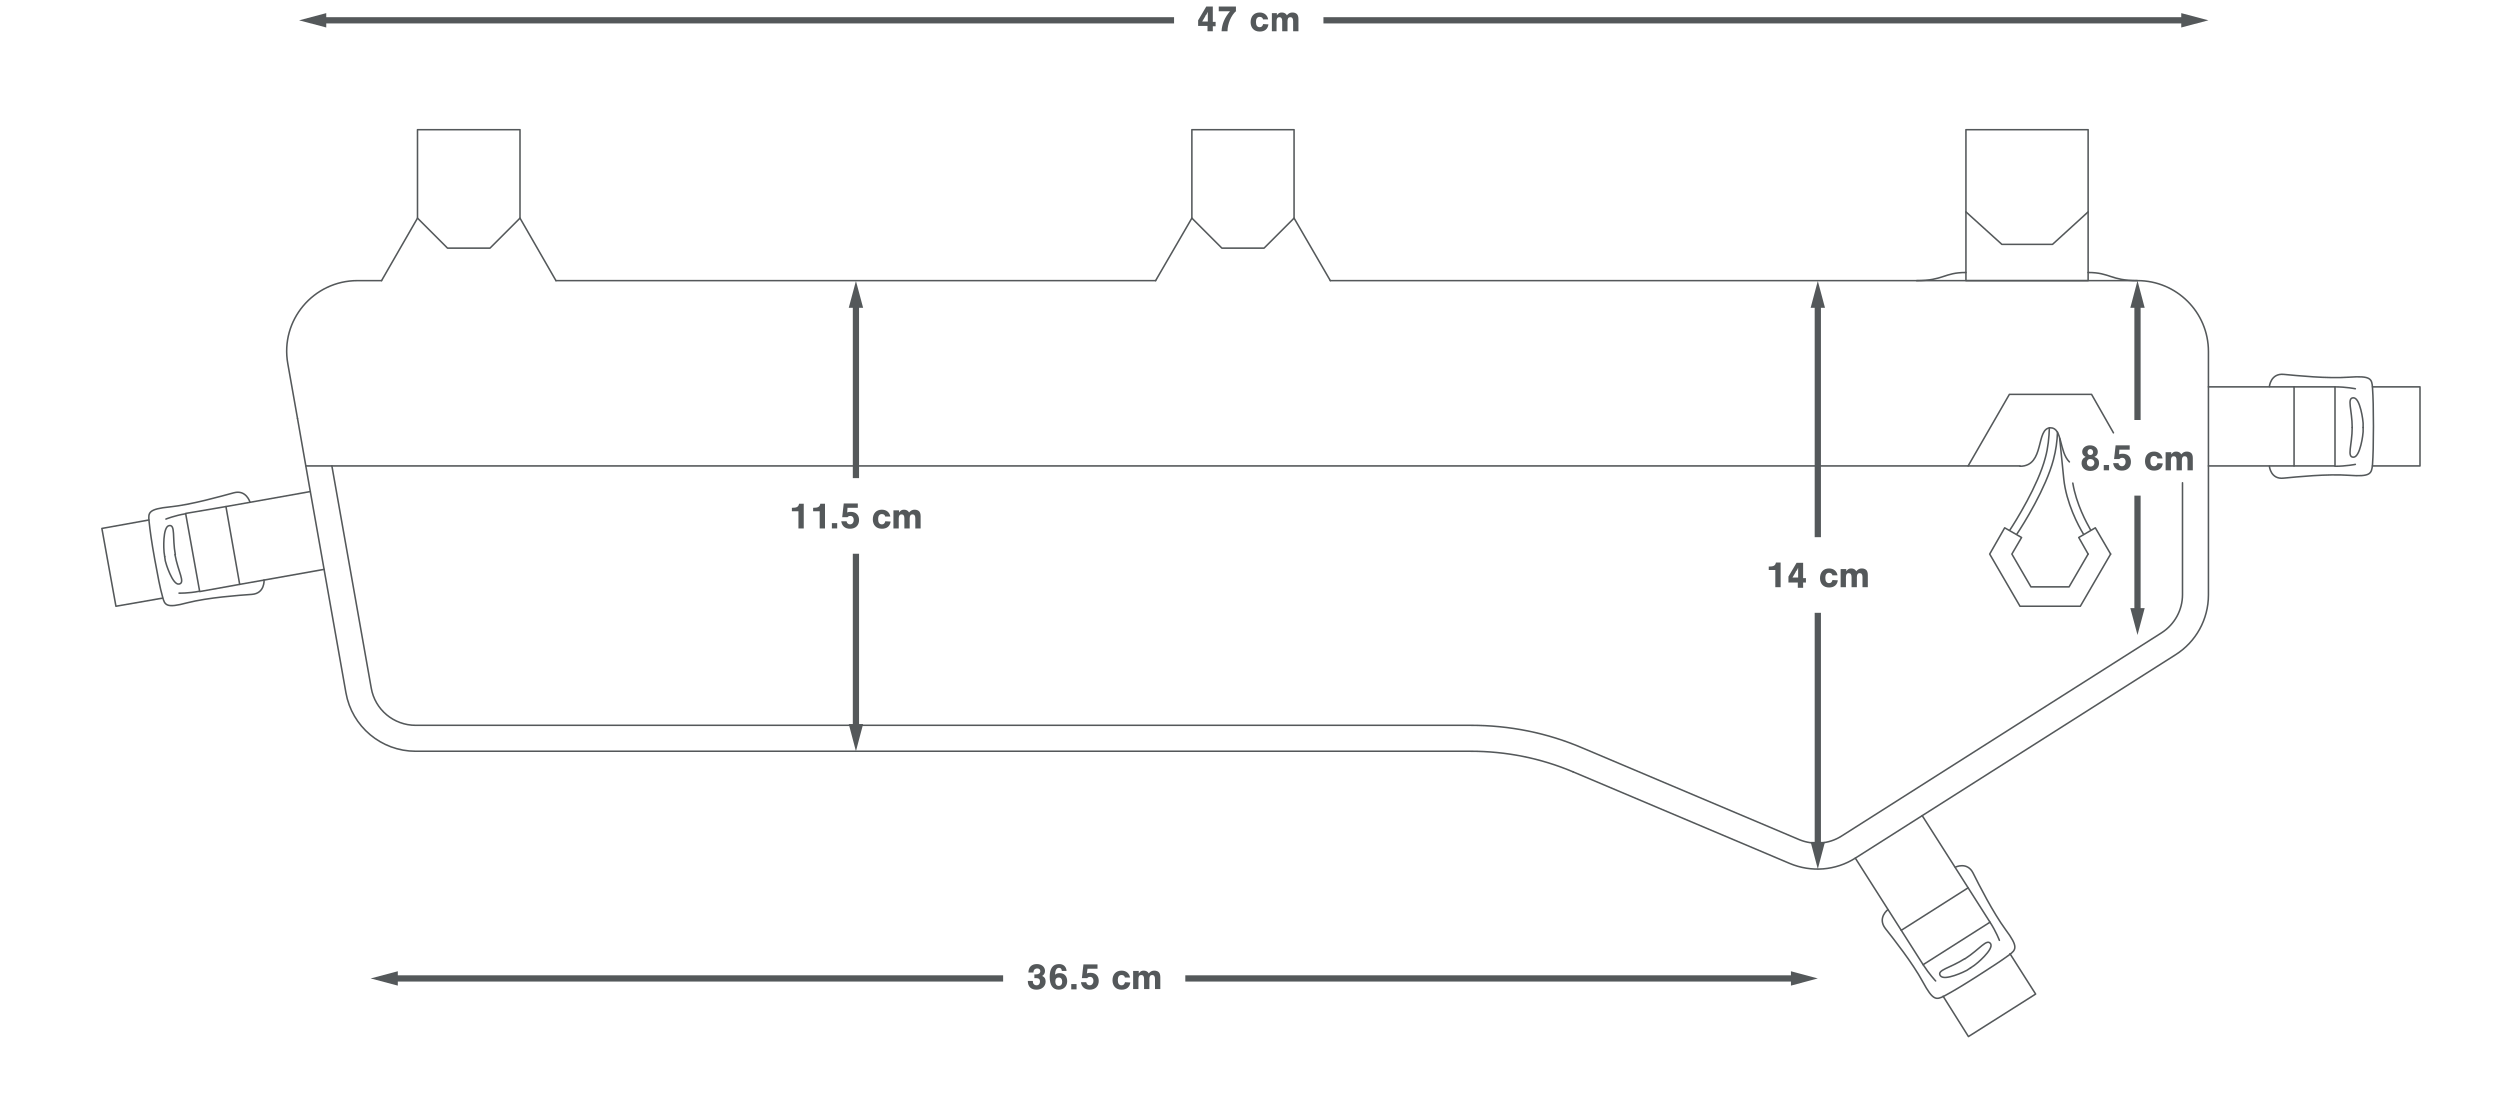 <?xml version="1.0" encoding="utf-8"?>
<!-- Generator: Adobe Illustrator 23.1.1, SVG Export Plug-In . SVG Version: 6.00 Build 0)  -->
<svg version="1.1" id="Layer_1" xmlns="http://www.w3.org/2000/svg" xmlns:xlink="http://www.w3.org/1999/xlink" x="0px" y="0px"
	 viewBox="0 0 800 356.4" style="enable-background:new 0 0 800 356.4;" xml:space="preserve">
<style type="text/css">
	.st0{fill:none;stroke:#54585A;stroke-width:0.5;stroke-linecap:round;stroke-linejoin:round;stroke-miterlimit:10;}
	.st1{fill:#54585A;}
	.st2{fill:none;stroke:#54585A;stroke-width:2;stroke-miterlimit:10;}
</style>
<g>
	<g>
		<g>
			<g>
				<path class="st0" d="M80,160.7c0,0-1.2-4.1-5.2-3c-4.1,1.1-13.5,3.8-20.4,4.5c-6.9,0.7-7,1.8-6.7,4.6c0.3,2.9,0.8,6.6,1.8,12.1
					c1,5.5,1.7,9.2,2.5,12c0.7,2.8,1.2,3.8,7.9,2c6.7-1.7,16.5-2.4,20.7-2.7c4.2-0.3,3.9-4.6,3.9-4.6"/>
				<polyline class="st0" points="103.7,182.2 76.7,187 72.3,162.1 99.3,157.3 				"/>
				<polyline class="st0" points="72.3,162.1 59.4,164.3 63.9,189.3 76.7,187 				"/>
				<path class="st0" d="M57.3,189.8c0,0,2.9,0.1,6.5-0.6"/>
				<path class="st0" d="M53.1,166.1c0,0,2.7-1.1,6.3-1.7"/>
				<path class="st0" d="M52.7,178.1l0.2,1.4c0.1,0.6,2.3,7.8,4.4,7.4c2.1-0.4-0.3-3.9-1.3-9.4"/>
				<path class="st0" d="M52.7,178.1l-0.2-1.4c-0.1-0.6-0.5-8.1,1.6-8.5c2.1-0.4,1,3.8,2,9.3"/>
			</g>
			<polyline class="st0" points="52,191.4 37.1,194 32.6,169.1 47.6,166.4 			"/>
		</g>
		<g>
			<line class="st0" x1="646.4" y1="149.1" x2="97.9" y2="149.1"/>
			<g>
				<g>
					<polyline class="st0" points="629.8,149.1 643,126.2 669.3,126.2 676.3,138.5 					"/>
					<path class="st0" d="M662.2,147.8c-3.3-3.2-2.2-10.9-6-10.9c-4.9,0-1.7,12.3-9.8,12.3"/>
					<g>
						<polyline class="st0" points="675.4,177.3 665.7,194 646.4,194 636.7,177.3 641.5,168.9 646.9,172 643.8,177.3 649.9,187.8 
							662.1,187.8 668.2,177.3 						"/>
						<polyline class="st0" points="668.2,177.3 665.2,172 670.5,168.9 675.4,177.3 						"/>
						<path class="st0" d="M658.4,138.3c-0.1,2.8-0.5,5.8-1.3,8.8c-2.4,9.1-9.6,20.7-11.7,23.8"/>
						<path class="st0" d="M643.1,169.7c1.8-2.7,9.1-14.4,11.4-23.2c0.9-3.2,1.2-6.6,1.3-9.6"/>
						<path class="st0" d="M663.3,154.6c1.1,6.7,4.4,12.7,5.7,15"/>
						<path class="st0" d="M666.7,170.9c-1.6-2.6-5.5-9.9-6.3-17.7c-0.4-3.6-0.8-8.4-1.3-12.9"/>
					</g>
				</g>
			</g>
		</g>
		<g>
			<polyline class="st0" points="629.1,67.8 640.6,78.2 656.8,78.2 668.2,67.8 			"/>
			<g>
				<rect x="629.1" y="41.5" class="st0" width="39.1" height="48.3"/>
				<path class="st0" d="M629.1,87.2c-7.1,0-7.1,2.6-15.8,2.6"/>
				<path class="st0" d="M668.2,87.2c7.1,0,7.1,2.6,15.8,2.6"/>
			</g>
		</g>
		<path class="st0" d="M662.3,194"/>
		<path class="st0" d="M650.1,194"/>
		<path class="st0" d="M503.4,247c-10.4-4.4-21.5-6.6-32.8-6.6H133c-11,0-20.4-7.9-22.3-18.7l-11.4-64.4l-4.1-23.4"/>
		<path class="st0" d="M106.2,149.1l12.6,71.1c1.2,6.9,7.2,11.9,14.2,11.9h337.6c12.4,0,24.5,2.4,35.9,7.3l69.3,29.3
			c4.4,1.8,9.4,1.4,13.4-1.1l102.5-65.1c4.2-2.7,6.7-7.3,6.7-12.2v-35.8"/>
		<path class="st0" d="M425.7,89.8H684c12.5,0,22.7,10.1,22.7,22.7v0.9v77c0,7.8-4,15-10.5,19.1l-102.5,65.1c-6.3,4-14.1,4.6-21,1.7
			L503.4,247"/>
		<line class="st0" x1="177.9" y1="89.8" x2="369.8" y2="89.8"/>
		<path class="st0" d="M95.2,133.9l-3.1-17.5c-2.5-13.9,8.2-26.6,22.3-26.6h7.7"/>
		<g>
			<line class="st0" x1="133.6" y1="69.8" x2="122.1" y2="89.8"/>
			<line class="st0" x1="177.9" y1="89.8" x2="166.4" y2="69.8"/>
			<polygon class="st0" points="133.6,41.5 133.6,69.8 143.2,79.4 156.8,79.4 166.4,69.8 166.4,41.5 			"/>
		</g>
		<g>
			<line class="st0" x1="381.4" y1="69.8" x2="369.8" y2="89.8"/>
			<line class="st0" x1="425.7" y1="89.8" x2="414.1" y2="69.8"/>
			<polygon class="st0" points="381.4,41.5 381.4,69.8 391,79.4 404.5,79.4 414.1,69.8 414.1,41.5 			"/>
		</g>
		<g>
			<g>
				<path class="st0" d="M604.1,291.1c0,0-3.4,2.6-0.8,6c2.6,3.3,8.7,11,12,17.1c3.3,6.1,4.3,5.8,6.9,4.5c2.6-1.4,5.8-3.3,10.5-6.3
					c4.7-3,7.9-5.1,10.2-6.8c2.3-1.7,3-2.6-1.1-8.1c-4.1-5.6-8.5-14.3-10.4-18.1c-1.9-3.8-5.7-1.9-5.7-1.9"/>
				<polyline class="st0" points="615.1,261 629.8,284.1 608.4,297.7 593.7,274.6 				"/>
				<polyline class="st0" points="608.4,297.7 615.4,308.7 636.8,295.1 629.8,284.1 				"/>
				<path class="st0" d="M639.8,300.9c0,0-1-2.7-3-5.8"/>
				<path class="st0" d="M619.4,313.9c0,0-2-2.1-4-5.2"/>
				<path class="st0" d="M630.6,309.7l1.2-0.8c0.5-0.3,6.3-5.1,5.2-6.9c-1.2-1.8-3.5,1.8-8.2,4.8"/>
				<path class="st0" d="M630.6,309.7l-1.2,0.8c-0.5,0.3-7.3,3.6-8.5,1.7c-1.2-1.8,3.1-2.4,7.8-5.4"/>
			</g>
			<polyline class="st0" points="643.2,305.2 651.4,318.1 629.9,331.7 621.8,318.8 			"/>
		</g>
		<g>
			<g>
				<path class="st0" d="M726.2,149.2c0,0,0.4,4.3,4.6,3.8c4.2-0.4,13.9-1.4,20.9-0.9c6.9,0.5,7.2-0.5,7.5-3.4
					c0.2-2.9,0.3-6.7,0.3-12.3c0-5.6-0.1-9.4-0.3-12.3c-0.2-2.9-0.5-3.9-7.5-3.4c-6.9,0.5-16.6-0.5-20.9-0.9
					c-4.2-0.4-4.6,3.9-4.6,3.9"/>
				<polyline class="st0" points="706.7,123.8 734.1,123.8 734.1,149.1 706.7,149.1 				"/>
				<polyline class="st0" points="734.1,149.1 747.2,149.1 747.2,123.8 734.1,123.8 				"/>
				<path class="st0" d="M753.7,124.4c0,0-2.9-0.6-6.5-0.6"/>
				<path class="st0" d="M753.7,148.6c0,0-2.9,0.6-6.5,0.6"/>
				<path class="st0" d="M756.2,136.8v-1.4c0-0.6-0.9-8.1-3.1-8.1c-2.2,0-0.4,3.9-0.4,9.5"/>
				<path class="st0" d="M756.2,136.8v1.4c0,0.6-0.9,8.1-3.1,8.1c-2.2,0-0.4-3.9-0.4-9.5"/>
			</g>
			<polyline class="st0" points="759.2,123.8 774.4,123.8 774.4,149.1 759.2,149.1 			"/>
		</g>
	</g>
</g>
<g>
	<g>
		<g>
			<path class="st1" d="M383.4,8.3V6.5l2.6-4.4h2.1V7h0.9v1.4h-0.9V10h-1.7V8.3H383.4z M386.5,5.4c0-0.3,0-0.6,0-1
				c0-0.3,0-0.4,0-0.6c-0.1,0.2-0.2,0.4-0.3,0.6c-0.1,0.2-0.2,0.4-0.3,0.4c-0.1,0.1-0.2,0.3-0.2,0.4l-1,1.7h1.8V5.4z"/>
			<path class="st1" d="M395.6,3.5c-1.6,1.3-2.8,4.1-2.8,6.5h-1.9c0.1-2.3,1-4.4,2.7-6.4h-3.6V2.1h5.5V3.5z"/>
			<path class="st1" d="M404.2,6.3c-0.1-0.6-0.5-0.9-1.1-0.9c-0.8,0-1.2,0.6-1.2,1.6c0,1.1,0.4,1.7,1.2,1.7c0.6,0,0.9-0.3,1.1-1
				l1.7,0.1c-0.2,1.5-1.2,2.3-2.8,2.3c-1.8,0-2.9-1.2-2.9-3c0-1.9,1.1-3.1,2.9-3.1c1.5,0,2.5,0.9,2.7,2.2H404.2z"/>
			<path class="st1" d="M408.6,4.2v0.7c0.5-0.7,0.9-0.9,1.6-0.9c0.7,0,1.3,0.3,1.6,0.9c0.6-0.7,1.1-0.9,1.8-0.9
				c0.6,0,1.1,0.2,1.4,0.5c0.3,0.3,0.5,0.8,0.5,1.6V10h-1.7V6.8c0-0.9-0.3-1.3-0.9-1.3c-0.6,0-0.9,0.4-0.9,1.3V10h-1.7V6.8
				c0-0.9-0.3-1.3-0.9-1.3c-0.6,0-0.9,0.4-0.9,1.3V10H407V4.2H408.6z"/>
		</g>
	</g>
	<g>
		<g>
			<g>
				<line class="st2" x1="102.8" y1="6.5" x2="375.7" y2="6.5"/>
				<g>
					<polygon class="st1" points="104.4,8.8 95.7,6.5 104.4,4.2 					"/>
				</g>
			</g>
		</g>
		<g>
			<g>
				<line class="st2" x1="699.6" y1="6.5" x2="423.5" y2="6.5"/>
				<g>
					<polygon class="st1" points="698,4.2 706.7,6.5 698,8.8 					"/>
				</g>
			</g>
		</g>
	</g>
</g>
<g>
	<g>
		<g>
			<path class="st1" d="M331.2,311.8c0.3,0,0.3,0,0.4,0c0.8,0,1.3-0.4,1.3-1c0-0.6-0.4-0.9-1-0.9c-0.4,0-0.8,0.2-1,0.5
				c-0.1,0.2-0.2,0.4-0.2,0.8h-1.6c0-1.7,1-2.7,2.7-2.7c1.5,0,2.6,0.9,2.6,2.2c0,0.7-0.3,1.2-0.9,1.6c0.8,0.4,1.1,0.9,1.1,1.8
				c0,1.5-1.2,2.6-2.9,2.6c-1.8,0-2.8-1-2.8-2.8h1.6c0,0.5,0.1,0.7,0.2,0.9c0.2,0.3,0.6,0.5,1,0.5c0.7,0,1.1-0.5,1.1-1.2
				c0-0.8-0.4-1.1-1.3-1.1c-0.2,0-0.3,0-0.5,0V311.8z"/>
			<path class="st1" d="M339.8,310.7c-0.1-0.7-0.4-1-0.9-1c-0.8,0-1.2,0.7-1.3,2.2c0.5-0.4,0.9-0.5,1.5-0.5c1.5,0,2.4,1,2.4,2.6
				c0,1.6-1.1,2.7-2.7,2.7c-1.9,0-2.9-1.4-2.9-4.1c0-2.7,1-4.1,3-4.1c1.4,0,2.3,0.8,2.4,2.2H339.8z M337.7,314.1
				c0,0.8,0.4,1.4,1.1,1.4c0.7,0,1.1-0.5,1.1-1.3c0-0.9-0.4-1.4-1.1-1.4S337.7,313.2,337.7,314.1z"/>
			<path class="st1" d="M344.5,316.6h-1.7v-1.7h1.7V316.6z"/>
			<path class="st1" d="M347.8,311.5c0.4-0.2,0.8-0.2,1.2-0.2c1.6,0,2.6,1,2.6,2.6c0,1.7-1.1,2.8-2.9,2.8c-1.6,0-2.6-0.9-2.8-2.4
				h1.7c0.1,0.6,0.5,1,1.1,1c0.7,0,1.2-0.6,1.2-1.4c0-0.8-0.4-1.3-1.1-1.3c-0.4,0-0.6,0.1-0.9,0.4h-1.7l0.5-4.4h4.5v1.4H348
				L347.8,311.5z"/>
			<path class="st1" d="M360,312.9c-0.1-0.6-0.5-0.9-1.1-0.9c-0.8,0-1.2,0.6-1.2,1.6c0,1.1,0.4,1.7,1.2,1.7c0.6,0,0.9-0.3,1.1-1
				l1.7,0.1c-0.2,1.5-1.2,2.3-2.8,2.3c-1.8,0-2.9-1.2-2.9-3c0-1.9,1.1-3.1,2.9-3.1c1.5,0,2.5,0.9,2.7,2.2H360z"/>
			<path class="st1" d="M364.4,310.8v0.7c0.5-0.7,0.9-0.9,1.6-0.9c0.7,0,1.3,0.3,1.6,0.9c0.6-0.7,1.1-0.9,1.8-0.9
				c0.6,0,1.1,0.2,1.4,0.5c0.3,0.3,0.5,0.8,0.5,1.6v3.8h-1.7v-3.2c0-0.9-0.3-1.3-0.9-1.3c-0.6,0-0.9,0.4-0.9,1.3v3.2h-1.7v-3.2
				c0-0.9-0.3-1.3-0.9-1.3c-0.6,0-0.9,0.4-0.9,1.3v3.2h-1.7v-5.8H364.4z"/>
		</g>
	</g>
	<g>
		<g>
			<g>
				<line class="st2" x1="125.7" y1="313.1" x2="321" y2="313.1"/>
				<g>
					<polygon class="st1" points="127.3,315.4 118.6,313.1 127.3,310.8 					"/>
				</g>
			</g>
		</g>
		<g>
			<g>
				<line class="st2" x1="574.6" y1="313.1" x2="379.3" y2="313.1"/>
				<g>
					<polygon class="st1" points="573.1,310.8 581.7,313.1 573.1,315.4 					"/>
				</g>
			</g>
		</g>
	</g>
</g>
<g>
	<g>
		<g>
			<g>
				<path class="st1" d="M257.2,169.1h-1.7v-5.5h-2.1v-1.1c1.6,0,2.1-0.3,2.3-1.3h1.5V169.1z"/>
				<path class="st1" d="M264,169.1h-1.7v-5.5h-2.1v-1.1c1.6,0,2.1-0.3,2.3-1.3h1.5V169.1z"/>
				<path class="st1" d="M267.9,169.1h-1.7v-1.7h1.7V169.1z"/>
				<path class="st1" d="M271.1,164c0.4-0.2,0.8-0.2,1.2-0.2c1.6,0,2.6,1,2.6,2.6c0,1.7-1.1,2.8-2.9,2.8c-1.6,0-2.6-0.9-2.8-2.4h1.7
					c0.1,0.6,0.5,1,1.1,1c0.7,0,1.2-0.6,1.2-1.4c0-0.8-0.4-1.3-1.1-1.3c-0.4,0-0.6,0.1-0.9,0.4h-1.7l0.5-4.4h4.5v1.4h-3.3L271.1,164
					z"/>
				<path class="st1" d="M283.3,165.4c-0.1-0.6-0.5-0.9-1.1-0.9c-0.8,0-1.2,0.6-1.2,1.6c0,1.1,0.4,1.7,1.2,1.7c0.6,0,0.9-0.3,1.1-1
					l1.7,0.1c-0.2,1.5-1.2,2.3-2.8,2.3c-1.8,0-2.9-1.2-2.9-3c0-1.9,1.1-3.1,2.9-3.1c1.5,0,2.5,0.9,2.7,2.2H283.3z"/>
				<path class="st1" d="M287.7,163.3v0.7c0.5-0.7,0.9-0.9,1.6-0.9c0.7,0,1.3,0.3,1.6,0.9c0.6-0.7,1.1-0.9,1.8-0.9
					c0.6,0,1.1,0.2,1.4,0.5c0.3,0.3,0.5,0.8,0.5,1.6v3.9h-1.7v-3.2c0-0.9-0.3-1.3-0.9-1.3c-0.6,0-0.9,0.4-0.9,1.3v3.2h-1.7v-3.2
					c0-0.9-0.3-1.3-0.9-1.3c-0.6,0-0.9,0.4-0.9,1.3v3.2h-1.7v-5.8H287.7z"/>
			</g>
		</g>
	</g>
	<g>
		<g>
			<g>
				<line class="st2" x1="273.9" y1="96.9" x2="273.9" y2="153"/>
				<g>
					<polygon class="st1" points="271.6,98.5 273.9,89.9 276.2,98.5 					"/>
				</g>
			</g>
		</g>
		<g>
			<g>
				<line class="st2" x1="273.9" y1="233.3" x2="273.9" y2="177.2"/>
				<g>
					<polygon class="st1" points="276.2,231.7 273.9,240.4 271.6,231.7 					"/>
				</g>
			</g>
		</g>
	</g>
</g>
<g>
	<g>
		<g>
			<g>
				<line class="st2" x1="581.7" y1="96.9" x2="581.7" y2="171.9"/>
				<g>
					<polygon class="st1" points="579.4,98.5 581.7,89.9 584,98.5 					"/>
				</g>
			</g>
		</g>
		<g>
			<g>
				<line class="st2" x1="581.7" y1="271" x2="581.7" y2="196.1"/>
				<g>
					<polygon class="st1" points="584,269.4 581.7,278.1 579.4,269.4 					"/>
				</g>
			</g>
		</g>
	</g>
	<g>
		<g>
			<g>
				<path class="st1" d="M569.8,187.9h-1.7v-5.5H566v-1.1c1.6,0,2.1-0.3,2.3-1.3h1.5V187.9z"/>
				<path class="st1" d="M572.3,186.3v-1.8l2.6-4.4h2.1v4.9h0.9v1.4h-0.9v1.7h-1.7v-1.7H572.3z M575.4,183.3c0-0.3,0-0.6,0-1
					c0-0.3,0-0.4,0-0.6c-0.1,0.2-0.2,0.4-0.3,0.6c-0.1,0.2-0.2,0.4-0.3,0.4c-0.1,0.1-0.2,0.3-0.2,0.4l-1,1.7h1.8V183.3z"/>
				<path class="st1" d="M586.4,184.2c-0.1-0.6-0.5-0.9-1.1-0.9c-0.8,0-1.2,0.6-1.2,1.6c0,1.1,0.4,1.7,1.2,1.7c0.6,0,0.9-0.3,1.1-1
					l1.7,0.1c-0.2,1.5-1.2,2.3-2.8,2.3c-1.8,0-2.9-1.2-2.9-3c0-1.9,1.1-3.1,2.9-3.1c1.5,0,2.5,0.9,2.7,2.2H586.4z"/>
				<path class="st1" d="M590.8,182.1v0.7c0.5-0.7,0.9-0.9,1.6-0.9c0.7,0,1.3,0.3,1.6,0.9c0.6-0.7,1.1-0.9,1.8-0.9
					c0.6,0,1.1,0.2,1.4,0.5c0.3,0.3,0.5,0.8,0.5,1.6v3.9H596v-3.2c0-0.9-0.3-1.3-0.9-1.3c-0.6,0-0.9,0.4-0.9,1.3v3.2h-1.7v-3.2
					c0-0.9-0.3-1.3-0.9-1.3c-0.6,0-0.9,0.4-0.9,1.3v3.2h-1.7v-5.8H590.8z"/>
			</g>
		</g>
	</g>
</g>
<g>
	<g>
		<g>
			<line class="st2" x1="684" y1="96.9" x2="684" y2="134.4"/>
			<g>
				<polygon class="st1" points="681.7,98.5 684,89.8 686.3,98.5 				"/>
			</g>
		</g>
	</g>
	<g>
		<g>
			<line class="st2" x1="684" y1="196.1" x2="684" y2="158.6"/>
			<g>
				<polygon class="st1" points="686.3,194.6 684,203.2 681.7,194.6 				"/>
			</g>
		</g>
	</g>
</g>
<g>
	<g>
		<path class="st1" d="M671.7,148.2c0,1.5-1.1,2.5-2.8,2.5c-1.7,0-2.8-1-2.8-2.5c0-0.9,0.4-1.6,1.3-2c-0.7-0.3-1.1-0.9-1.1-1.6
			c0-1.2,1-2.1,2.5-2.1c1.5,0,2.5,0.9,2.5,2.1c0,0.8-0.4,1.3-1.1,1.6C671.3,146.6,671.7,147.2,671.7,148.2z M667.8,148.1
			c0,0.7,0.5,1.2,1.2,1.2c0.7,0,1.2-0.5,1.2-1.2c0-0.7-0.5-1.2-1.2-1.2C668.3,146.8,667.8,147.3,667.8,148.1z M668,144.7
			c0,0.6,0.4,0.9,0.9,0.9c0.6,0,0.9-0.4,0.9-0.9c0-0.6-0.4-1-0.9-1C668.4,143.7,668,144.1,668,144.7z"/>
		<path class="st1" d="M674.9,150.5h-1.7v-1.7h1.7V150.5z"/>
		<path class="st1" d="M678.1,145.4c0.4-0.2,0.8-0.2,1.2-0.2c1.6,0,2.6,1,2.6,2.6c0,1.7-1.1,2.8-2.9,2.8c-1.6,0-2.6-0.9-2.8-2.4h1.7
			c0.1,0.6,0.5,1,1.1,1c0.7,0,1.2-0.6,1.2-1.4c0-0.8-0.4-1.3-1.1-1.3c-0.4,0-0.6,0.1-0.9,0.4h-1.7l0.5-4.4h4.5v1.4h-3.3L678.1,145.4
			z"/>
		<path class="st1" d="M690.4,146.8c-0.1-0.6-0.5-0.9-1.1-0.9c-0.8,0-1.2,0.6-1.2,1.6c0,1.1,0.4,1.7,1.2,1.7c0.6,0,0.9-0.3,1.1-1
			l1.7,0.1c-0.2,1.5-1.2,2.3-2.8,2.3c-1.8,0-2.9-1.2-2.9-3c0-1.9,1.1-3.1,2.9-3.1c1.5,0,2.5,0.9,2.7,2.2H690.4z"/>
		<path class="st1" d="M694.8,144.7v0.7c0.5-0.7,0.9-0.9,1.6-0.9c0.7,0,1.3,0.3,1.6,0.9c0.6-0.7,1.1-0.9,1.8-0.9
			c0.6,0,1.1,0.2,1.4,0.5c0.3,0.3,0.5,0.8,0.5,1.6v3.9H700v-3.2c0-0.9-0.3-1.3-0.9-1.3c-0.6,0-0.9,0.4-0.9,1.3v3.2h-1.7v-3.2
			c0-0.9-0.3-1.3-0.9-1.3c-0.6,0-0.9,0.4-0.9,1.3v3.2h-1.7v-5.8H694.8z"/>
	</g>
</g>
</svg>
